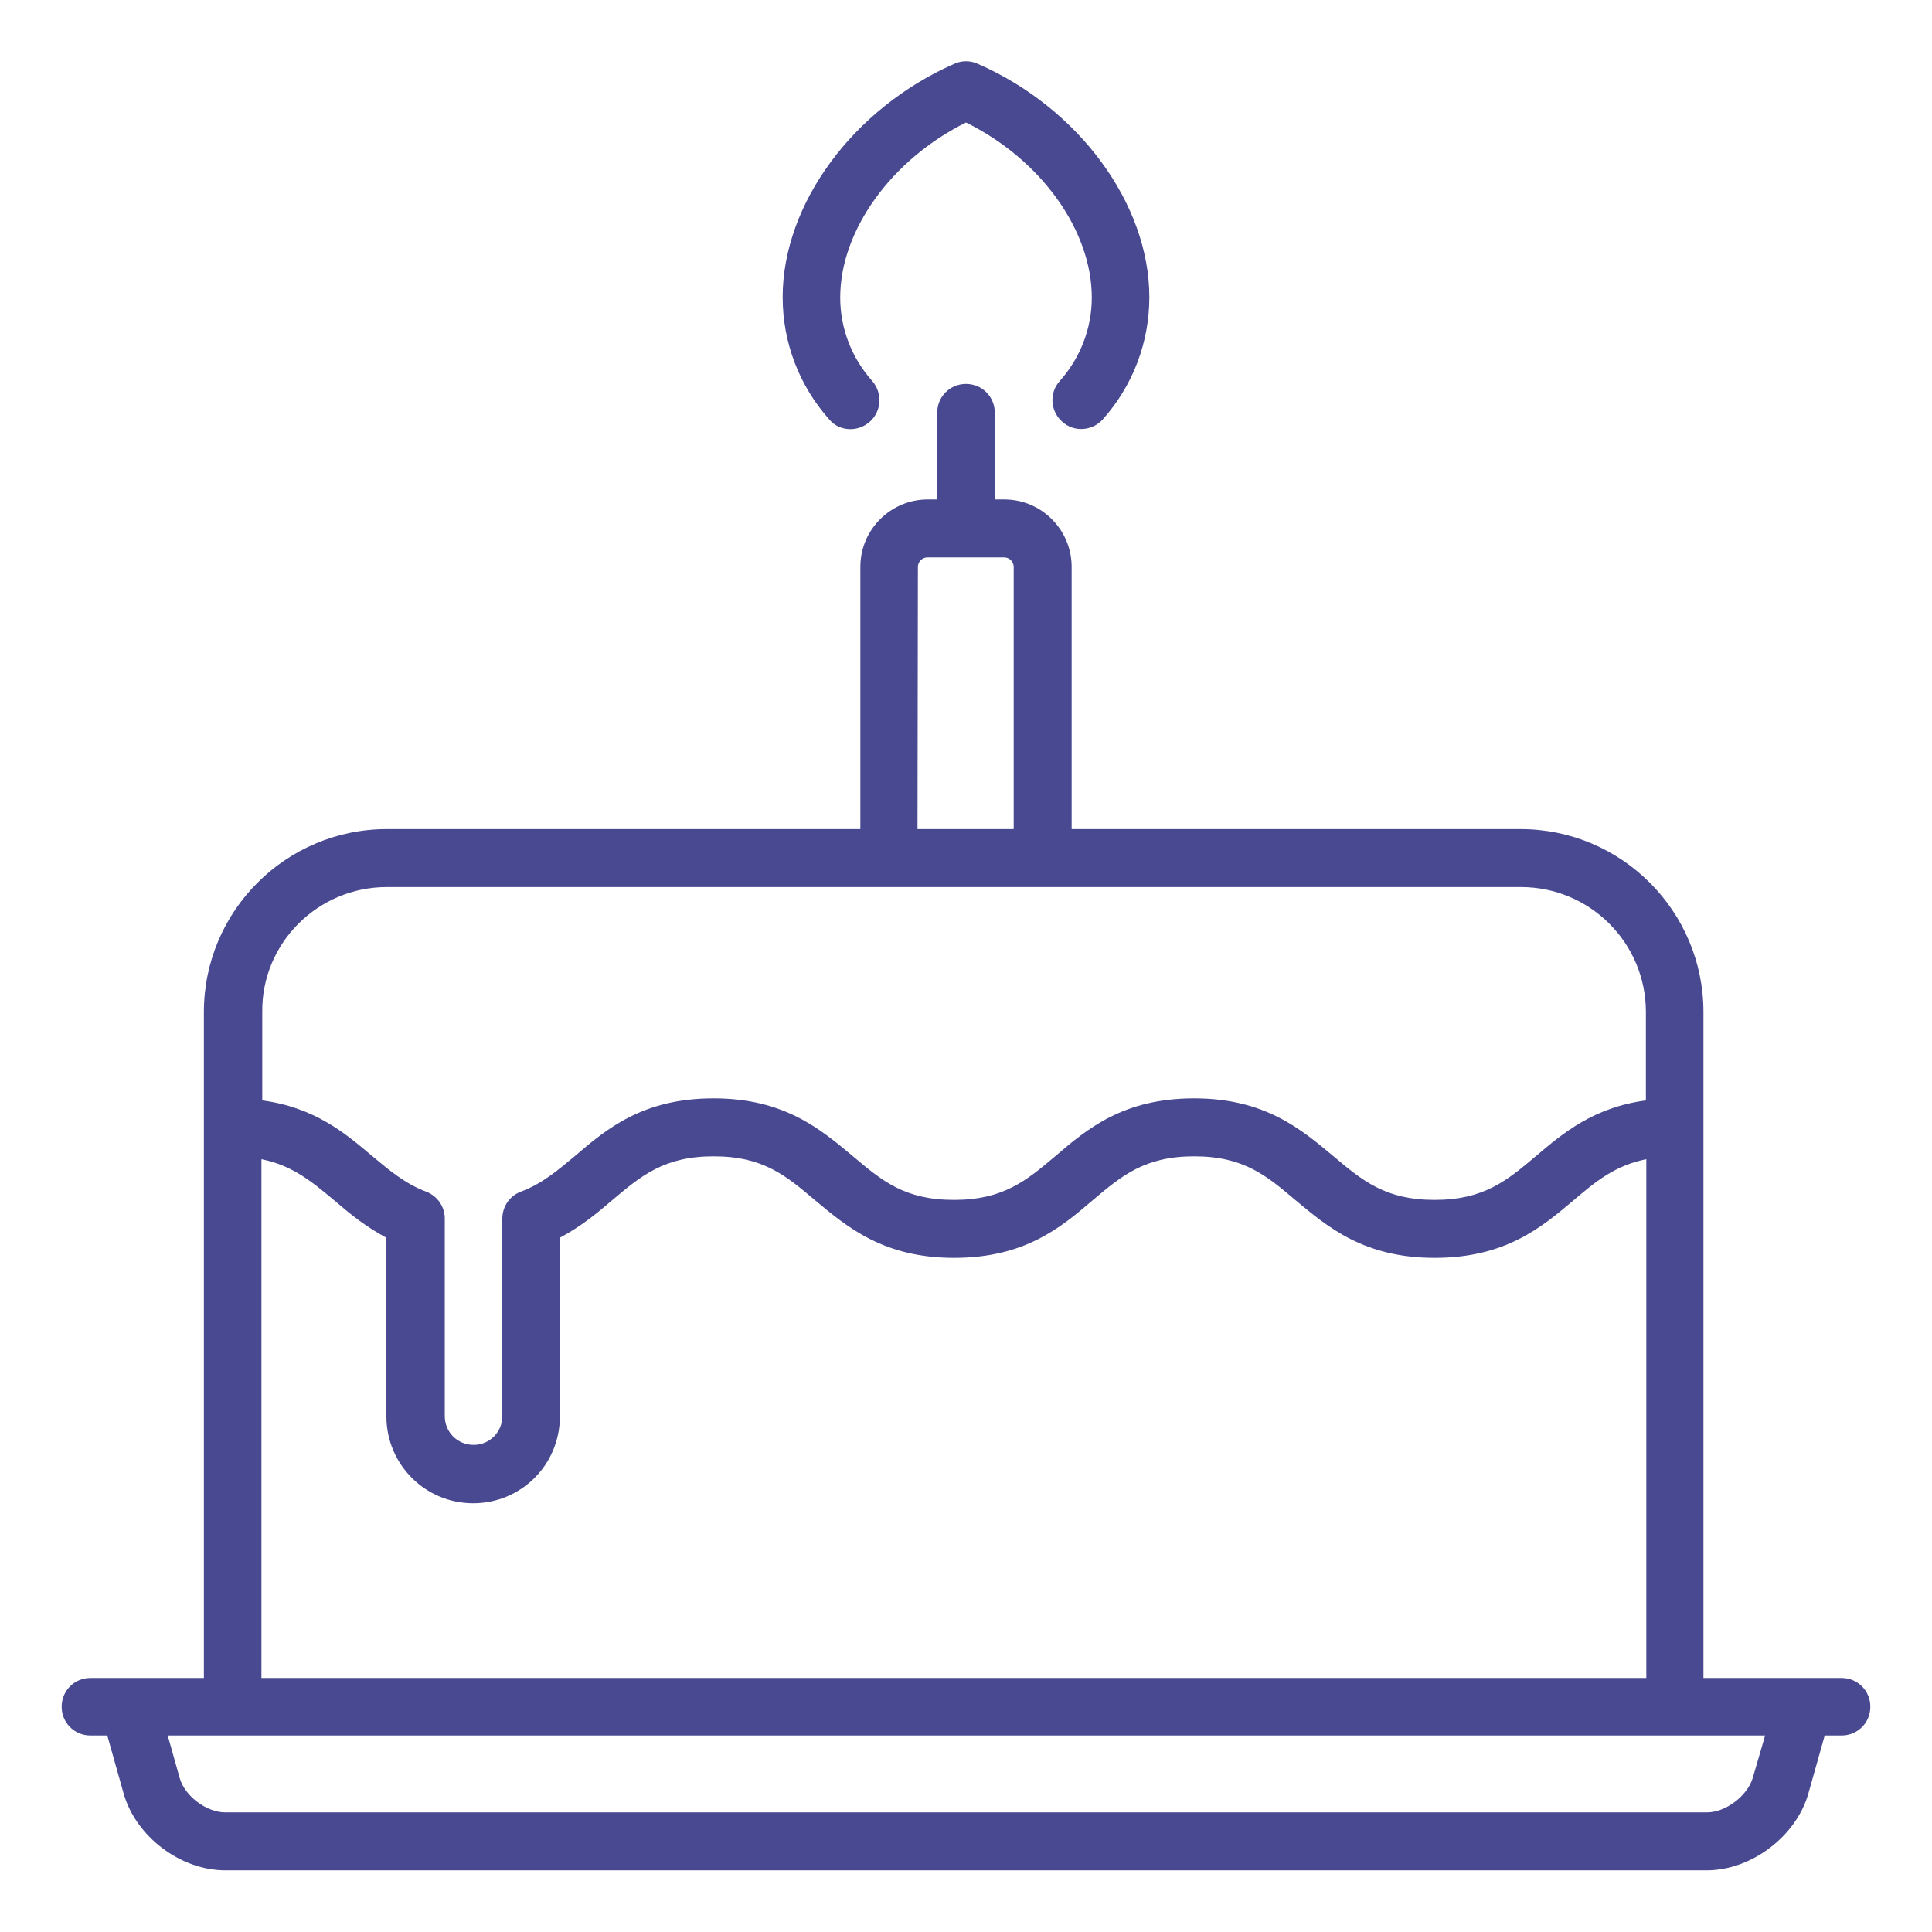 <?xml version="1.0" encoding="utf-8"?>
<!-- Generator: Adobe Illustrator 26.5.0, SVG Export Plug-In . SVG Version: 6.00 Build 0)  -->
<svg version="1.1" id="Calque_1" xmlns="http://www.w3.org/2000/svg" xmlns:xlink="http://www.w3.org/1999/xlink" x="0px" y="0px"
	 viewBox="0 0 470 470" style="enable-background:new 0 0 470 470;" xml:space="preserve">
<style type="text/css">
	.st0{fill:#494992;}
</style>
<g>
	<path class="st0" d="M448,408.2h-33.6V274.3v-28.1c0-24.5-19.9-44.5-44.5-44.5H260.7v-63.8c0-9-7.3-16.4-16.4-16.4H242v-21.1
		c0-3.9-3.1-7-7-7s-7,3.1-7,7v21.1h-2.3c-9,0-16.4,7.3-16.4,16.4v63.8H94.1c-24.5,0-44.5,19.9-44.5,44.5v162H22c-3.9,0-7,3.1-7,7
		s3.1,7,7,7h4.1l4,14.2c3,10.4,13.8,18.6,24.7,18.6h360.4c10.8,0,21.7-8.2,24.7-18.6l4-14.2h4.1c3.9,0,7-3.1,7-7
		C455,411.3,451.9,408.2,448,408.2L448,408.2z M223.3,137.9c0-1.3,1.1-2.3,2.3-2.3h18.7c1.3,0,2.3,1.1,2.3,2.3v63.8h-23.4
		L223.3,137.9L223.3,137.9z M94.1,215.8H370c16.8,0,30.4,13.6,30.4,30.4v21.5c-12.7,1.7-20.1,7.9-26.7,13.5
		c-7.1,6-12.7,10.7-24.7,10.7s-17.6-4.7-24.7-10.7c-7.8-6.5-16.6-14-33.8-14c-17.2,0-26,7.4-33.7,14c-7.1,6-12.7,10.7-24.7,10.7
		c-12.1,0-17.6-4.7-24.7-10.7c-7.8-6.5-16.6-14-33.8-14s-26,7.4-33.7,14c-4.2,3.5-8.1,6.8-13.2,8.7c-2.7,1-4.5,3.6-4.5,6.6v48
		c0,3.9-3.1,7-7,7s-7-3.1-7-7v-47.8c0.1-3-1.7-5.7-4.5-6.8c-5.1-1.9-9-5.2-13.2-8.7c-6.6-5.6-14-11.8-26.7-13.5v-21.5
		C63.6,229.5,77.3,215.8,94.1,215.8L94.1,215.8z M63.6,282c7.5,1.5,12.2,5.4,17.7,10c3.6,3.1,7.6,6.4,12.7,9.1v43.5
		c0,11.6,9.4,21.1,21.1,21.1s21.1-9.4,21.1-21.1v-43.5c5.1-2.7,9.1-6,12.7-9.1c7.1-6,12.7-10.7,24.7-10.7c12.1,0,17.6,4.7,24.7,10.7
		c7.8,6.5,16.6,14,33.8,14s26-7.4,33.7-14c7.1-6,12.7-10.7,24.7-10.7c12.1,0,17.6,4.7,24.7,10.7c7.8,6.5,16.6,14,33.8,14
		c17.2,0,26-7.4,33.8-14c5.5-4.7,10.2-8.5,17.7-10v126.2H63.6V282L63.6,282z M426.4,432.5c-1.3,4.4-6.6,8.4-11.1,8.4H54.8
		c-4.6,0-9.9-4-11.1-8.4l-2.9-10.3h388.6L426.4,432.5z"/>
	<path class="st0" d="M206.9,104.4c1.7,0,3.3-0.6,4.7-1.8c2.9-2.6,3.1-7,0.6-9.9c-5-5.6-7.8-12.8-7.8-20.3
		c0-16.4,12.5-33.6,30.6-42.6c18.2,9,30.6,26.2,30.6,42.6c0,7.5-2.8,14.7-7.8,20.3c-2.6,2.9-2.3,7.3,0.6,9.9
		c2.9,2.6,7.3,2.3,9.9-0.6c7.3-8.2,11.3-18.7,11.3-29.7c0-22.7-17.2-46.1-41.8-56.8c-1.8-0.8-3.8-0.8-5.6,0
		c-24.6,10.8-41.8,34.1-41.8,56.8c0,11,4,21.5,11.3,29.7C203.1,103.7,205,104.4,206.9,104.4z"/>
</g>
</svg>
